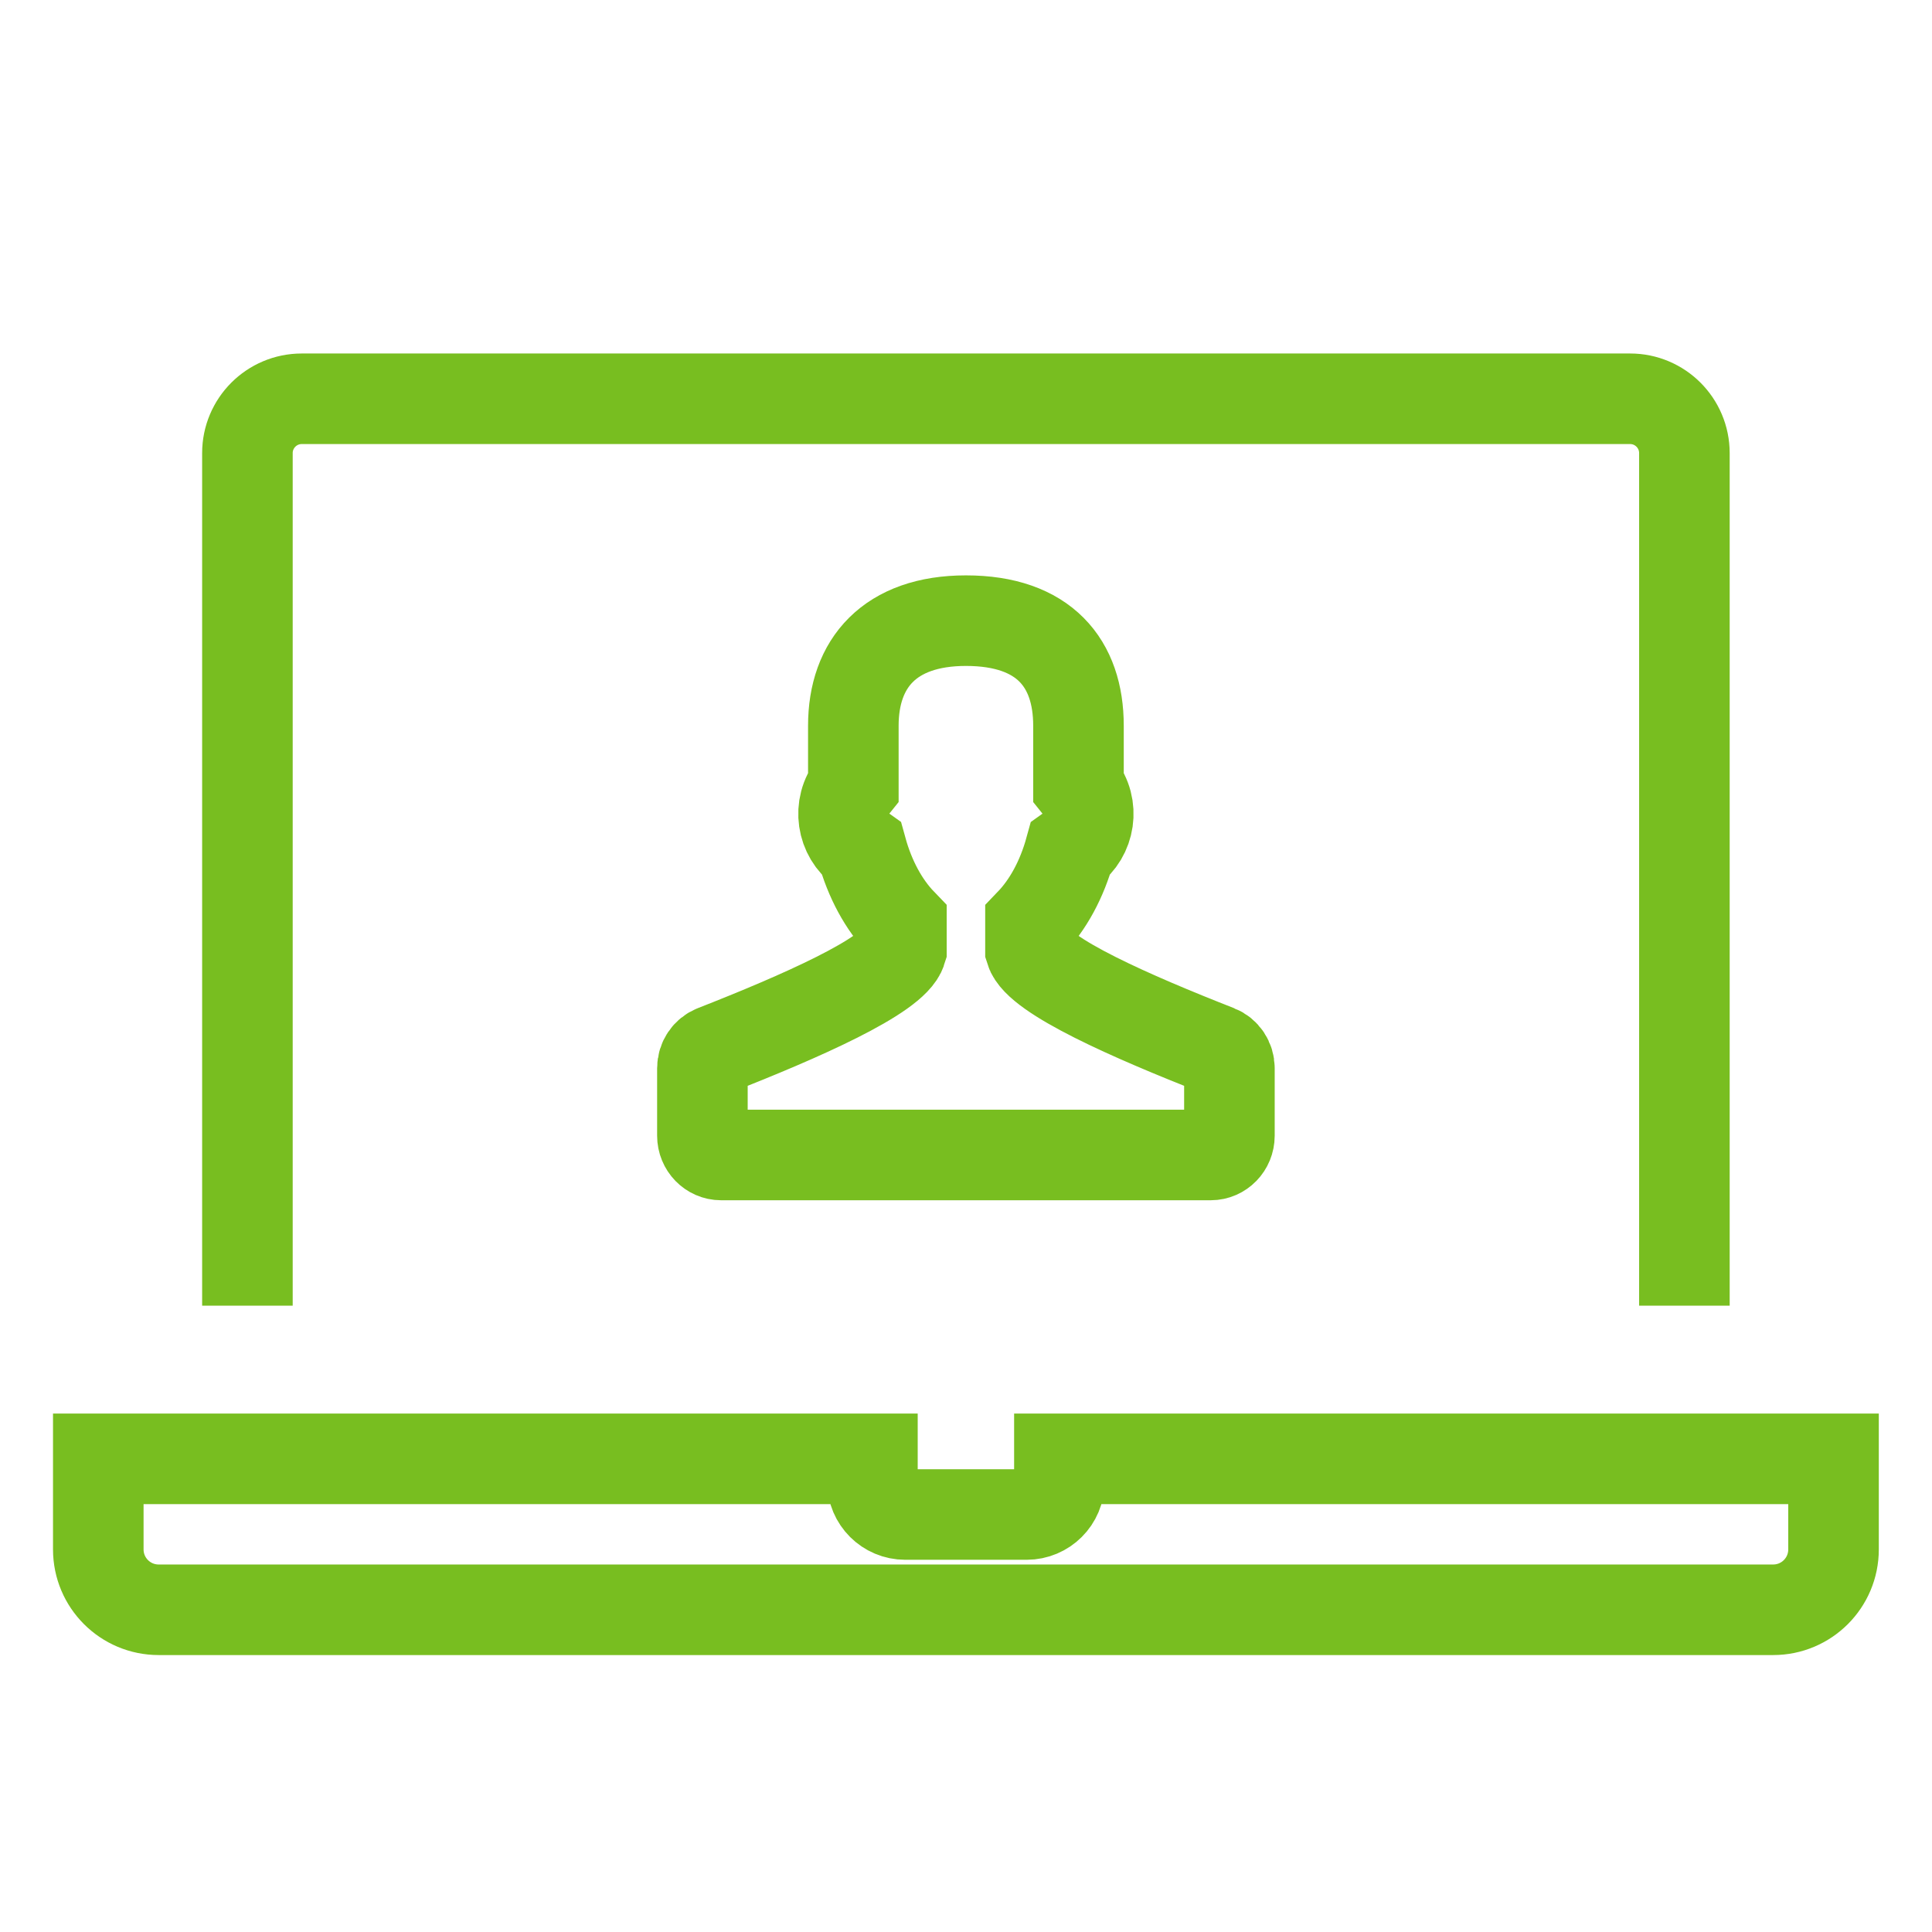 <?xml version="1.0" encoding="UTF-8"?>
<svg width="32px" height="32px" viewBox="0 0 32 32" version="1.1" xmlns="http://www.w3.org/2000/svg" xmlns:xlink="http://www.w3.org/1999/xlink">
    <title>Icons/Visual Icons/Computer Laptop User Login Profile</title>
    <g id="Icons/Visual-Icons/Computer-Laptop-User-Login-Profile" stroke="none" stroke-width="1" fill="none" fill-rule="evenodd">
        <g id="thin-0329_computer_laptop_user_login" transform="translate(1, 6)" stroke="#78BE20" stroke-width="1.5">
            <g id="Group">
                <path d="M26.899,15.626 L26.899,1.505 C26.899,1.008 26.496,0.605 26,0.605 L3.998,0.605 C3.501,0.605 3.098,1.008 3.098,1.505 L3.098,15.626" id="Shape"></path>
                <path d="M16.547,18.163 L16.547,18.542 C16.547,18.842 16.304,19.085 16.004,19.085 L13.994,19.085 C13.694,19.085 13.45,18.842 13.45,18.542 L13.45,18.163 L0.628,18.163 L0.628,19.663 C0.628,20.216 1.076,20.663 1.628,20.663 L28.369,20.663 C28.921,20.663 29.369,20.216 29.369,19.663 L29.369,18.163 L16.547,18.163 L16.547,18.163 Z" id="Shape"></path>
                <path d="M19.164,11.396 C17.759,10.845 16.199,10.162 16.068,9.736 L16.068,9.289 C16.359,8.986 16.589,8.565 16.725,8.071 C17.05,7.839 17.134,7.359 16.863,7.021 L16.863,6.02 C16.863,4.987 16.296,4.28 14.999,4.28 C13.736,4.28 13.134,4.987 13.134,6.02 L13.134,7.021 C12.863,7.359 12.947,7.838 13.272,8.07 C13.408,8.564 13.638,8.986 13.93,9.289 L13.93,9.736 C13.799,10.161 12.239,10.845 10.833,11.396 C10.713,11.443 10.634,11.561 10.634,11.693 L10.634,12.811 C10.634,12.987 10.773,13.13 10.943,13.13 L19.054,13.13 C19.224,13.13 19.363,12.987 19.363,12.811 L19.363,11.693 C19.363,11.561 19.284,11.443 19.164,11.396 L19.164,11.396 Z" id="Shape"></path>
            </g>
        </g>
    </g>
</svg>